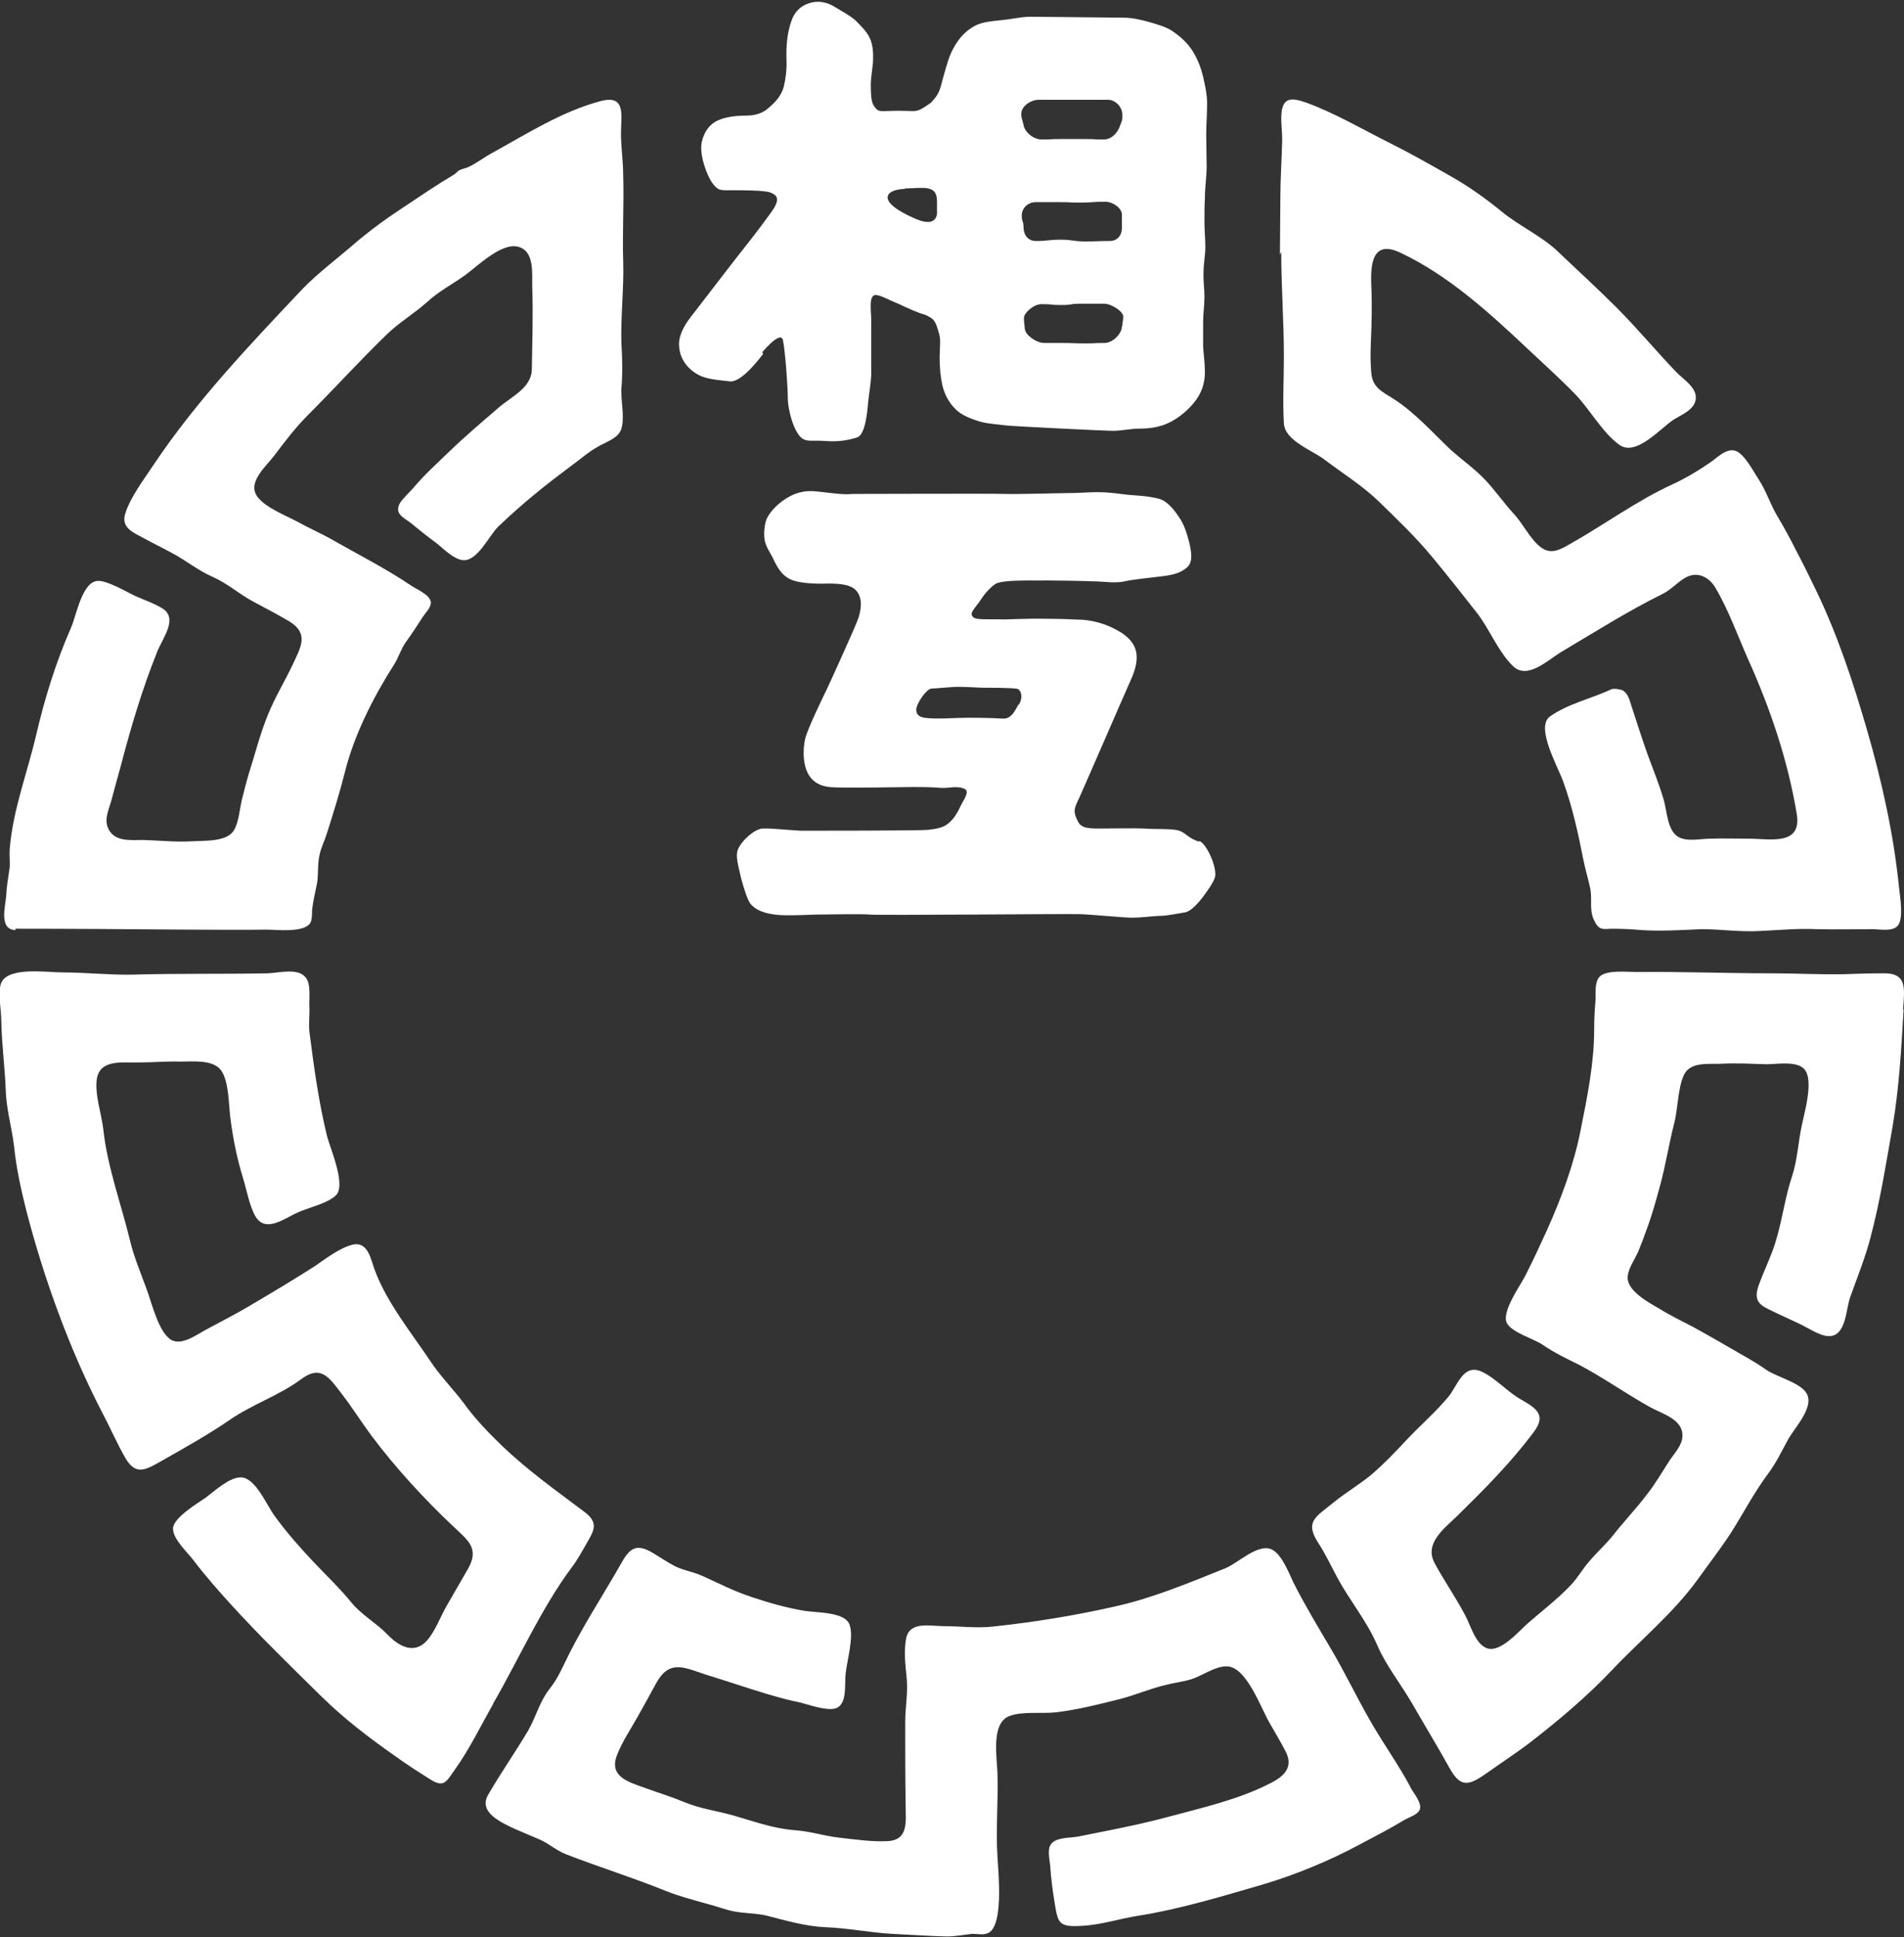 <?xml version="1.0" encoding="UTF-8"?><svg id="_レイヤー_1" xmlns="http://www.w3.org/2000/svg" viewBox="0 0 43.14 43.89"><rect x="0" y="0" width="43.14" height="43.89" fill="#333333" stroke="none"/><defs><style>.cls-1{fill:#fff;}</style></defs><g><path class="cls-1" d="M29.03,5.71c0,.79,.06,1.58,.06,2.37,0,.5-.03,1.01,0,1.51,.02,.4,.65,.61,.93,.83,.41,.31,.86,.59,1.23,.95,.42,.41,.83,.8,1.21,1.26,.34,.41,.67,.83,1,1.25,.29,.37,.47,.86,.81,1.2,.33,.34,.8-.13,1.12-.32,.76-.45,1.5-.92,2.29-1.31,.2-.1,.34-.28,.54-.38,.26-.13,.52,.02,.65,.25,.3,.51,.5,1.08,.74,1.62,.5,1.11,.9,2.29,1.1,3.5,.12,.73-.61,.56-1.09,.56-.29,0-.58-.01-.87,0-.22,0-.54,.08-.74-.05-.24-.16-.24-.6-.32-.85-.1-.34-.24-.68-.36-1.01-.13-.36-.24-.72-.36-1.08-.05-.15-.07-.28-.2-.37-.02-.01-.2-.06-.27-.02-.45,.21-.97,.32-1.38,.61-.34,.24,.18,1.14,.3,1.48,.21,.58,.34,1.18,.46,1.79,.04,.2,.1,.39,.14,.58,.07,.26-.02,.51,.09,.75,.11,.25,.2,.22,.41,.21,.2,0,.47,.01,.66,.03,.46,.03,.9,0,1.37-.02,.45,0,.9,.07,1.35,.04,.42-.02,.84-.06,1.26-.04,.42,.01,.84,0,1.26,0,.16,0,.45,.06,.57-.07,.15-.15,.06-.66,.04-.85-.12-1.21-.39-2.43-.73-3.6-.31-1.07-.66-2.13-1.14-3.13-.15-.31-.3-.62-.46-.92-.13-.26-.27-.52-.42-.77-.17-.28-.26-.59-.44-.86-.11-.17-.31-.55-.5-.63-.22-.09-.44,.16-.61,.27-.26,.18-.55,.35-.83,.48-.81,.37-1.54,.91-2.32,1.35-.23,.13-.44,.26-.68,.07-.24-.19-.4-.54-.61-.76-.23-.25-.42-.53-.65-.77-.23-.24-.51-.44-.76-.66-.41-.39-.83-.86-1.3-1.16-.27-.17-.48-.26-.51-.59-.02-.22-.02-.47-.01-.69,.02-.44,.03-.87,.01-1.3-.02-.49,.03-1.04,.67-.73,1.08,.51,2.01,1.36,2.87,2.17,.36,.34,.73,.67,1.08,1.03,.33,.34,.61,.86,.99,1.14,.38,.29,.93-.36,1.25-.57,.18-.11,.46-.22,.49-.45,.04-.26-.27-.45-.43-.61-.47-.49-.89-1-1.37-1.48-.43-.43-.87-.83-1.31-1.25-.37-.36-.89-.59-1.29-.92-.38-.31-.76-.58-1.19-.82-.44-.25-.88-.5-1.34-.73-.62-.31-1.23-.67-1.88-.91-.26-.09-.52-.17-.57,.19-.03,.23,.02,.47,.01,.7-.01,.42-.04,.83-.04,1.25,0,.43-.01,.86-.01,1.3Z"/><path class="cls-1" d="M43.12,22.86c.03-.46,.1-.82-.45-.81-.3,0-.6,.01-.9,.02-.55,.01-1.1-.02-1.65-.02-1.01,0-2.02-.04-3.04-.03-.22,0-.67-.05-.83,.1-.13,.13-.09,.39-.1,.55-.02,.22-.03,.44-.03,.66,0,.76-.16,1.54-.31,2.29-.15,.76-.44,1.54-.76,2.25-.16,.35-.32,.7-.5,1.05-.11,.21-.53,.8-.41,1.05,.11,.22,.64,.37,.82,.5,.26,.18,.54,.31,.82,.45,.55,.29,1.07,.66,1.61,.96,.27,.15,.74,.27,.73,.65,0,.2-.17,.38-.28,.54-.17,.26-.33,.54-.52,.78-.24,.32-.52,.61-.77,.93-.17,.21-.37,.39-.54,.59-.15,.17-.26,.37-.41,.53-.3,.32-.67,.6-1,.89-.19,.17-.61,.66-.91,.55-.27-.1-.37-.53-.5-.76-.1-.19-.21-.37-.32-.55-.12-.2-.25-.4-.36-.61-.25-.45,.2-.78,.51-1.08,.62-.61,1.22-1.21,1.74-1.91,.28-.38,.04-.53-.29-.72-.31-.17-.59-.5-.91-.64-.41-.18-.54,.33-.74,.57-.29,.35-.64,.65-.95,.98-.26,.28-.51,.54-.8,.79-.28,.23-.59,.41-.87,.64-.38,.31-.64,.42-.34,.89,.17,.26,.29,.52,.44,.8,.28,.52,.66,.97,.9,1.52,.2,.47,.54,.89,.8,1.34,.28,.49,.57,.96,.84,1.45,.25,.45,.43,.41,.83,.13,.31-.22,.63-.43,.94-.66,.65-.5,1.33-1.07,1.89-1.66,.65-.69,1.4-1.3,1.96-2.07,.25-.35,.52-.7,.75-1.05,.28-.44,.53-.92,.84-1.34,.19-.25,.31-.51,.47-.8,.15-.27,.64-.77,.38-1.08-.17-.21-.64-.33-.87-.48-.17-.12-.35-.23-.53-.33-.38-.22-.76-.44-1.14-.65-.25-.13-.52-.26-.76-.41-.24-.14-.75-.41-.72-.73,.01-.18,.17-.41,.24-.57,.07-.17,.13-.33,.19-.5,.12-.32,.21-.65,.3-.98,.13-.47,.2-.94,.32-1.41,.09-.33,.08-.79,.22-1.1,.14-.31,.55-.25,.83-.26,.35-.02,.7,0,1.05,.01,.23,0,.68-.08,.85,.11,.22,.24,.01,.96-.05,1.25-.09,.4-.1,.8-.23,1.19-.15,.45-.21,.92-.34,1.37-.1,.38-.29,.74-.42,1.11-.09,.28-.02,.4,.23,.52,.22,.11,.45,.21,.68,.32,.2,.09,.48,.29,.69,.29,.39,0,.38-.6,.48-.88,.16-.45,.34-.89,.46-1.35,.22-.83,.35-1.66,.5-2.51,.15-.88,.2-1.78,.25-2.65Z"/><path class="cls-1" d="M31.97,40.51c-.29-.55-.66-1.05-.96-1.59-.29-.51-.55-1.05-.85-1.56-.29-.49-.58-.97-.84-1.48-.11-.22-.27-.67-.51-.78-.31-.14-.77,.32-1.05,.43-.8,.32-1.63,.67-2.48,.86-.92,.21-1.85,.36-2.79,.46-.37,.04-.73-.01-1.1-.01-.32,0-.78-.12-.86,.28-.05,.26-.02,.6,.01,.86,.04,.36-.03,.68-.03,1.04,0,.63,0,1.26,.01,1.89,0,.35,.07,.77-.4,.8-.36,.02-.76-.04-1.12-.08-.34-.04-.67-.15-1.02-.17-.47-.04-.91-.2-1.36-.33-.39-.11-.75-.15-1.13-.31-.29-.12-.59-.21-.89-.32-.36-.13-.81-.25-.62-.74,.12-.31,.32-.6,.48-.89,.14-.25,.28-.5,.42-.76,.3-.52,.63-.33,1.12-.17,.46,.14,.92,.3,1.39,.44,.24,.07,.49,.14,.74,.19,.2,.05,.56,.18,.77,.14,.31-.06,.23-.54,.26-.79,.03-.3,.19-.83,.09-1.11-.1-.3-.75-.27-1.04-.32-.41-.07-.79-.18-1.18-.31-.4-.13-.74-.31-1.12-.48-.2-.09-.41-.12-.6-.21-.18-.09-.35-.21-.52-.31-.4-.24-.54-.08-.74,.28-.14,.25-.29,.49-.43,.73-.26,.43-.52,.87-.74,1.31-.13,.26-.23,.51-.42,.75-.23,.29-.31,.63-.49,.95-.29,.49-.62,.96-.91,1.46-.23,.4,.3,.63,.62,.78,.18,.08,.36,.15,.54,.23,.23,.1,.36,.24,.61,.34,.75,.29,1.52,.53,2.26,.83,.3,.12,.61,.2,.93,.29,.2,.05,.4,.13,.6,.17,.25,.05,.51,.04,.76,.1,.43,.11,.87,.24,1.32,.26,.51,.02,1,.12,1.5,.15,.42,.02,.84,.05,1.25,.06,.2,0,.39-.04,.58-.06,.11,0,.24,.03,.34-.01,.38-.13,.25-1.38,.23-1.73-.04-.63,.02-1.26,0-1.89-.01-.36-.15-1.13,.26-1.3,.3-.12,.75-.05,1.08-.09,.49-.06,.96-.18,1.44-.3,.35-.09,.69-.24,1.04-.32,.19-.05,.39-.07,.58-.13,.25-.08,.52-.29,.79-.29,.45,0,.77,.93,.98,1.29,.12,.21,.24,.41,.35,.62,.2,.37-.02,.58-.34,.74-.72,.37-1.53,.55-2.31,.76-.44,.12-.87,.21-1.31,.3-.25,.05-.5,.1-.75,.15-.18,.03-.51,.01-.61,.19-.08,.14,0,.4,0,.54,.02,.25,.05,.49,.09,.73,.08,.49,.08,.59,.61,.56,.44-.02,.85-.16,1.29-.23,.95-.15,1.9-.44,2.83-.71,.74-.22,1.51-.54,2.18-.9,.34-.18,.69-.36,1.02-.56,.1-.06,.31-.12,.35-.24,.05-.14-.14-.37-.21-.49Z"/><path class="cls-1" d="M.34,21.04c1.29,0,2.58,.01,3.86,.02,.61,0,1.22,.01,1.83,0,.24,0,.85,.08,1-.15,.04-.07,.04-.19,.04-.27,.02-.22,.07-.41,.11-.61,.04-.22,.01-.45,.06-.66,.03-.16,.11-.31,.16-.47,.15-.47,.3-.95,.42-1.43,.21-.83,.64-1.68,1.1-2.4,.11-.17,.16-.36,.28-.53,.13-.18,.25-.36,.37-.55,.06-.1,.21-.23,.19-.36-.03-.16-.32-.28-.44-.36-.56-.38-1.19-.7-1.77-1.03-.26-.15-.54-.27-.81-.42-.26-.14-.73-.32-.91-.57-.24-.33,.22-.7,.4-.95,.25-.33,.47-.62,.76-.91,.6-.6,1.17-1.23,1.78-1.82,.28-.27,.62-.47,.91-.73,.26-.24,.57-.4,.85-.6,.29-.21,.83-.75,1.21-.65,.38,.1,.31,.61,.32,.92,.02,.62,0,1.24-.01,1.86-.01,.43-.48,.62-.77,.88-.37,.32-.75,.64-1.1,.98-.28,.27-.57,.53-.82,.83-.08,.09-.24,.24-.3,.34-.13,.24,.08,.32,.25,.45,.18,.15,.37,.3,.56,.44,.16,.12,.4,.38,.62,.4,.33,.03,.59-.56,.8-.76,.26-.25,.53-.49,.81-.72,.3-.25,.62-.49,.94-.73,.16-.12,.31-.25,.49-.35,.19-.12,.48-.19,.55-.42,.08-.27-.02-.64,0-.92,.03-.34,.02-.67,0-1.01-.02-.62,.06-1.24,.04-1.86-.02-.65,.02-1.3,0-1.95,0-.32-.05-.63-.05-.95,0-.41,.12-.88-.46-.73-.87,.23-1.67,.74-2.45,1.17-.19,.1-.36,.24-.56,.33-.05,.02-.14,.04-.2,.07-.01,0-.08,.08-.12,.1-.39,.23-.77,.49-1.16,.75-.38,.25-.75,.52-1.1,.82-.38,.33-.81,.65-1.16,1.01-1.19,1.26-2.41,2.54-3.38,3.99-.21,.32-.52,.72-.64,1.1-.11,.34,.2,.44,.45,.58,.2,.11,.41,.21,.61,.32,.32,.17,.58,.39,.92,.54,.34,.15,.6,.39,.92,.56,.28,.15,.55,.29,.82,.45,.45,.28,.25,.59,.07,.98-.18,.38-.39,.72-.55,1.11-.18,.43-.3,.91-.44,1.35-.06,.2-.11,.4-.16,.6-.05,.21-.07,.51-.18,.69-.16,.27-.67,.23-.96,.25-.36,.02-.73-.02-1.09-.03-.3,0-.68,.05-.81-.29-.08-.21,.04-.43,.09-.63,.07-.26,.14-.52,.21-.77,.23-.88,.48-1.72,.82-2.57,.12-.31,.48-.75,.13-.98-.19-.12-.43-.2-.63-.29-.19-.09-.63-.35-.84-.34-.36,.01-.49,.79-.61,1.06-.34,.77-.6,1.61-.79,2.43-.2,.86-.53,1.7-.6,2.59-.01,.14,.01,.28,0,.41-.03,.21-.07,.43-.08,.65-.02,.24-.17,.77,.22,.77ZM13.88,2.38h0s0,0,0,0Z"/><path class="cls-1" d="M11.17,38.6c.59-1.02,1.09-2.16,1.79-3.1,.13-.17,.23-.36,.34-.55,.17-.29,.26-.46-.06-.7-.65-.49-1.26-.92-1.86-1.49-.31-.3-.62-.62-.87-.97-.25-.33-.54-.62-.77-.97-.43-.64-.98-1.32-1.25-2.05-.09-.24-.15-.66-.51-.57-.28,.07-.61,.32-.84,.48-.5,.32-1.02,.63-1.53,.93-.29,.17-.6,.33-.9,.49-.22,.11-.57,.39-.82,.26-.3-.16-.46-.88-.57-1.16-.13-.36-.28-.71-.37-1.08-.2-.83-.52-1.69-.61-2.54-.04-.35-.21-.83-.14-1.17,.09-.42,.61-.33,.93-.34,.32,0,.64-.03,.96-.02,.28,0,.74-.05,.92,.2,.18,.25,.17,.78,.21,1.08,.06,.47,.15,.92,.29,1.37,.08,.26,.14,.62,.28,.86,.23,.38,.66,.04,.95-.09,.24-.11,.7-.21,.88-.4,.22-.24-.14-1.06-.21-1.33-.19-.78-.3-1.58-.4-2.37-.02-.19,.01-.38,0-.57-.01-.18,.04-.5-.08-.65-.17-.23-.6-.11-.86-.1-1.02,.02-2.04,0-3.07,.03-.53,.01-1.05-.05-1.58-.05-.37,0-1.31-.15-1.41,.29-.05,.24,.02,.58,.02,.83,.01,.52,.08,1.03,.1,1.54,.01,.43,.14,.86,.19,1.29,.05,.49,.16,.99,.28,1.46,.4,1.54,.98,3.14,1.71,4.55,.18,.34,.34,.71,.53,1.04,.25,.43,.49,.25,.85,.05,.51-.29,1.03-.58,1.51-.91,.52-.36,1.12-.55,1.63-.93,.46-.34,.65,0,.93,.36,.23,.3,.43,.62,.66,.93,.54,.72,1.2,1.44,1.86,2.06,.33,.31,.58,.49,.33,.94-.16,.28-.33,.57-.49,.85-.14,.24-.26,.58-.45,.79-.29,.32-.64,.12-.88-.13-.26-.27-.61-.46-.84-.75-.27-.33-.58-.62-.87-.93-.31-.33-.6-.66-.86-1.02-.18-.24-.44-.89-.78-.87-.26,.01-.58,.31-.78,.46-.19,.13-.74,.46-.74,.7,0,.24,.32,.53,.45,.7,.28,.37,.59,.72,.9,1.06,.65,.71,1.33,1.37,2.02,2.05,.5,.49,1.06,.92,1.63,1.32,.26,.19,.54,.37,.81,.54,.34,.22,.38,.06,.59-.23,.32-.45,.57-.97,.85-1.46Z"/></g><g><path class="cls-1" d="M27.17,19.07c-.27-.09-.3-.21-.48-.26-.18-.04-.5-.02-.78-.04-.16-.01-.8,0-1,0-.22,0-.42,0-.49-.17-.13-.24-.06-.32,.04-.54,.1-.22,1.05-2.41,1.15-2.63,.13-.28,.18-.52,.12-.71-.07-.23-.28-.38-.51-.49-.2-.1-.44-.17-.7-.19-.14,0-.37-.02-.64-.02-.2,0-.42-.01-.64,0-.22,0-.44,.02-.64,.01-.27,0-.5,.01-.55-.05-.1-.09,.03-.18,.17-.39,.12-.19,.27-.32,.33-.36,.18-.11,.98-.07,1.16-.08,.21,0,.84,.01,1.06,.02,.22,0,.5,.05,.71,0,.24-.05,.49-.07,.73-.1,.25-.03,.5-.05,.69-.22,.13-.12,.1-.34,.04-.58-.05-.19-.11-.39-.23-.56-.13-.2-.29-.37-.45-.41-.28-.07-.48-.07-.7-.09-.19-.02-.4-.06-.7-.06-.2,0-.41,.02-.62,.02s-1.19,.03-1.47,.02c-.22-.01-3.21,0-3.44,0-.21,.02-.4-.01-.59-.03-.19-.02-.39-.06-.59-.01-.29,.06-.61,.31-.75,.55-.06,.09-.1,.3-.08,.5,.02,.18,.14,.33,.2,.46,.09,.19,.19,.37,.38,.46,.2,.1,.6,.11,.87,.1,.28,0,.51,.03,.62,.15,.13,.13,.15,.35,.06,.63-.05,.16-.62,1.41-.7,1.58-.09,.19-.46,.94-.51,1.17-.05,.25-.04,.5,.03,.69,.08,.22,.25,.36,.52,.39,.25,.03,1.7,0,1.9,0,.2,0,.4,0,.64,.02,.16,.01,.38-.06,.54,.03,.1,.07-.04,.24-.12,.41-.09,.19-.17,.29-.27,.37-.12,.1-.29,.12-.45,.14-.16,.02-2.64,.02-2.84,.02-.2,0-.7-.06-.9-.05-.21,0-.57,.35-.59,.55-.02,.14,.04,.34,.09,.57,.07,.26,.15,.5,.21,.58,.12,.15,.32,.22,.56,.25,.19,.03,.67,.01,.9,0,.21,0,1.07-.02,1.26,0,.2,.02,4.53-.02,4.73-.01,.2,0,1,.08,1.2,.08,.2,0,.4-.03,.6-.04,.2,0,.4-.05,.6-.08,.11-.02,.25-.15,.39-.33,.13-.17,.26-.36,.29-.47,.05-.22-.19-.76-.36-.82Zm-4.1-3.1c-.05,.08-.14,.32-.34,.31-.3-.02-.8-.02-.8-.02-.28,0-.72,.04-.99,0-.12-.02-.18-.08-.18-.18,0-.14,.23-.47,.34-.48,.19-.01,.37-.03,.57-.04,.19,0,.38,.01,.58,.02,.19,0,.58,0,.77,.02,.12,0,.17,.21,.06,.37Z"/><path class="cls-1" d="M17.27,7.98c.23-.27,.44-.43,.47-.27,.05,.23,.11,1.05,.11,1.31,0,.26,.13,.75,.31,.9,.12,.1,.26,.05,.53,.07,.25,.02,.48,0,.73-.08,.18-.06,.23-.54,.25-.8,.02-.2,.06-.41,.07-.61,0-.2,0-1.03,0-1.23,0-.21-.05-.5,.05-.57,.07-.07,.33,.09,.56,.18,.22,.1,.42,.2,.61,.25,.21,.1,.23,.12,.32,.44,.04,.13,.01,.31,.01,.53,0,.23,.02,.44,.06,.62,.05,.22,.15,.4,.3,.55,.13,.13,.32,.21,.55,.28,.17,.05,.37,.06,.61,.09,.2,.02,2.21,.12,2.41,.12,.2,0,.4-.05,.6-.05,.19,0,.45-.02,.7-.15,.21-.11,.4-.27,.55-.46,.15-.19,.23-.41,.23-.67,0-.21-.03-.4-.04-.57,0-.2,0-.39,0-.57,0-.19,.03-.37,.03-.57,0-.18-.03-.36-.02-.57,0-.18,.04-.37,.04-.55,0-.19-.02-.37-.02-.56,0-.19,0-.37,.01-.56,0-.24,.04-.47,.04-.71,0-.24-.01-.47-.01-.71,0-.24,.02-.47,.02-.71,0-.22-.05-.43-.09-.61-.05-.21-.13-.41-.23-.57-.11-.18-.26-.32-.43-.44-.16-.12-.36-.17-.56-.23-.18-.05-.38-.1-.6-.1-.21,0-1.81-.02-2.01-.02-.26-.01-.48,.05-.68,.07-.26,.03-.49,.04-.67,.14-.2,.11-.35,.27-.47,.49-.1,.17-.16,.39-.23,.64-.09,.33-.09,.4-.29,.61-.35,.24-.28,.18-.72,.18-.4,0-.45,.04-.53-.06-.08-.09-.11-.16-.11-.55,0-.12,.04-.37,.05-.49,.01-.2,0-.39-.07-.54-.07-.16-.21-.29-.34-.42-.13-.11-.29-.19-.45-.29-.19-.12-.39-.15-.58-.09-.19,.06-.34,.19-.41,.41-.1,.28-.12,.59-.11,.88,.01,.22-.02,.43-.06,.6-.06,.22-.2,.36-.34,.48-.14,.13-.31,.18-.54,.18-.22,0-.44,.03-.62,.11-.17,.08-.3,.23-.36,.49-.06,.29,.12,.77,.25,.94,.13,.17,.18,.15,.45,.15,.22,0,.71,0,.85,.05,.16,.06,.21,.14,.09,.35-.08,.13-.51,.7-.65,.87-.14,.17-1.09,1.41-1.23,1.59-.19,.24-.3,.48-.27,.7,.02,.24,.16,.47,.43,.62,.18,.1,.45,.12,.72,.15,.26,.03,.68-.53,.75-.62Zm8.15-.59c0,.18-.22,.38-.39,.38-.28,0-.16,.01-.43,.01s-.28-.01-.56-.01-.1,0-.38,0c-.18,0-.43-.18-.44-.32-.01-.13-.02-.13-.02-.25,0-.11,.22-.31,.4-.31,.28,0,.17,.02,.45,.02s.16-.03,.44-.03,.24,0,.52,0c.18,0,.44,.18,.44,.29,0,.13-.02,.09-.02,.21Zm-.27-1.93c-.28,0-.28,.01-.56,.01s-.28-.04-.56-.04-.28,.03-.56,.03c-.18,0-.28-.14-.28-.32,0-.13-.04-.13-.04-.25,0-.18,.14-.31,.32-.31,.28,0,.28,0,.56,0s.17,.01,.44,.01,.29-.02,.57-.02c.18,0,.38,.15,.38,.29,0,.13,0,.17,0,.3,0,.18-.11,.3-.28,.3Zm-1.6-3.2c.28,0,.21,0,.49,0s.28,0,.56,0,.22,0,.5,0c.18,0,.33,.17,.33,.34,0,.13,0,.11-.05,.24-.05,.16-.19,.32-.37,.32-.28,0-.14-.01-.42-.01s-.28,0-.56,0-.15,.01-.43,.01c-.18,0-.38-.16-.41-.33-.02-.12-.05-.13-.05-.25,0-.18,.22-.32,.4-.32Zm-3.05,2.01c.44-.01,.73-.09,.73,.29v.21s.06,.42-.48,.19c-.93-.4-.69-.67-.25-.68Z"/></g></svg>